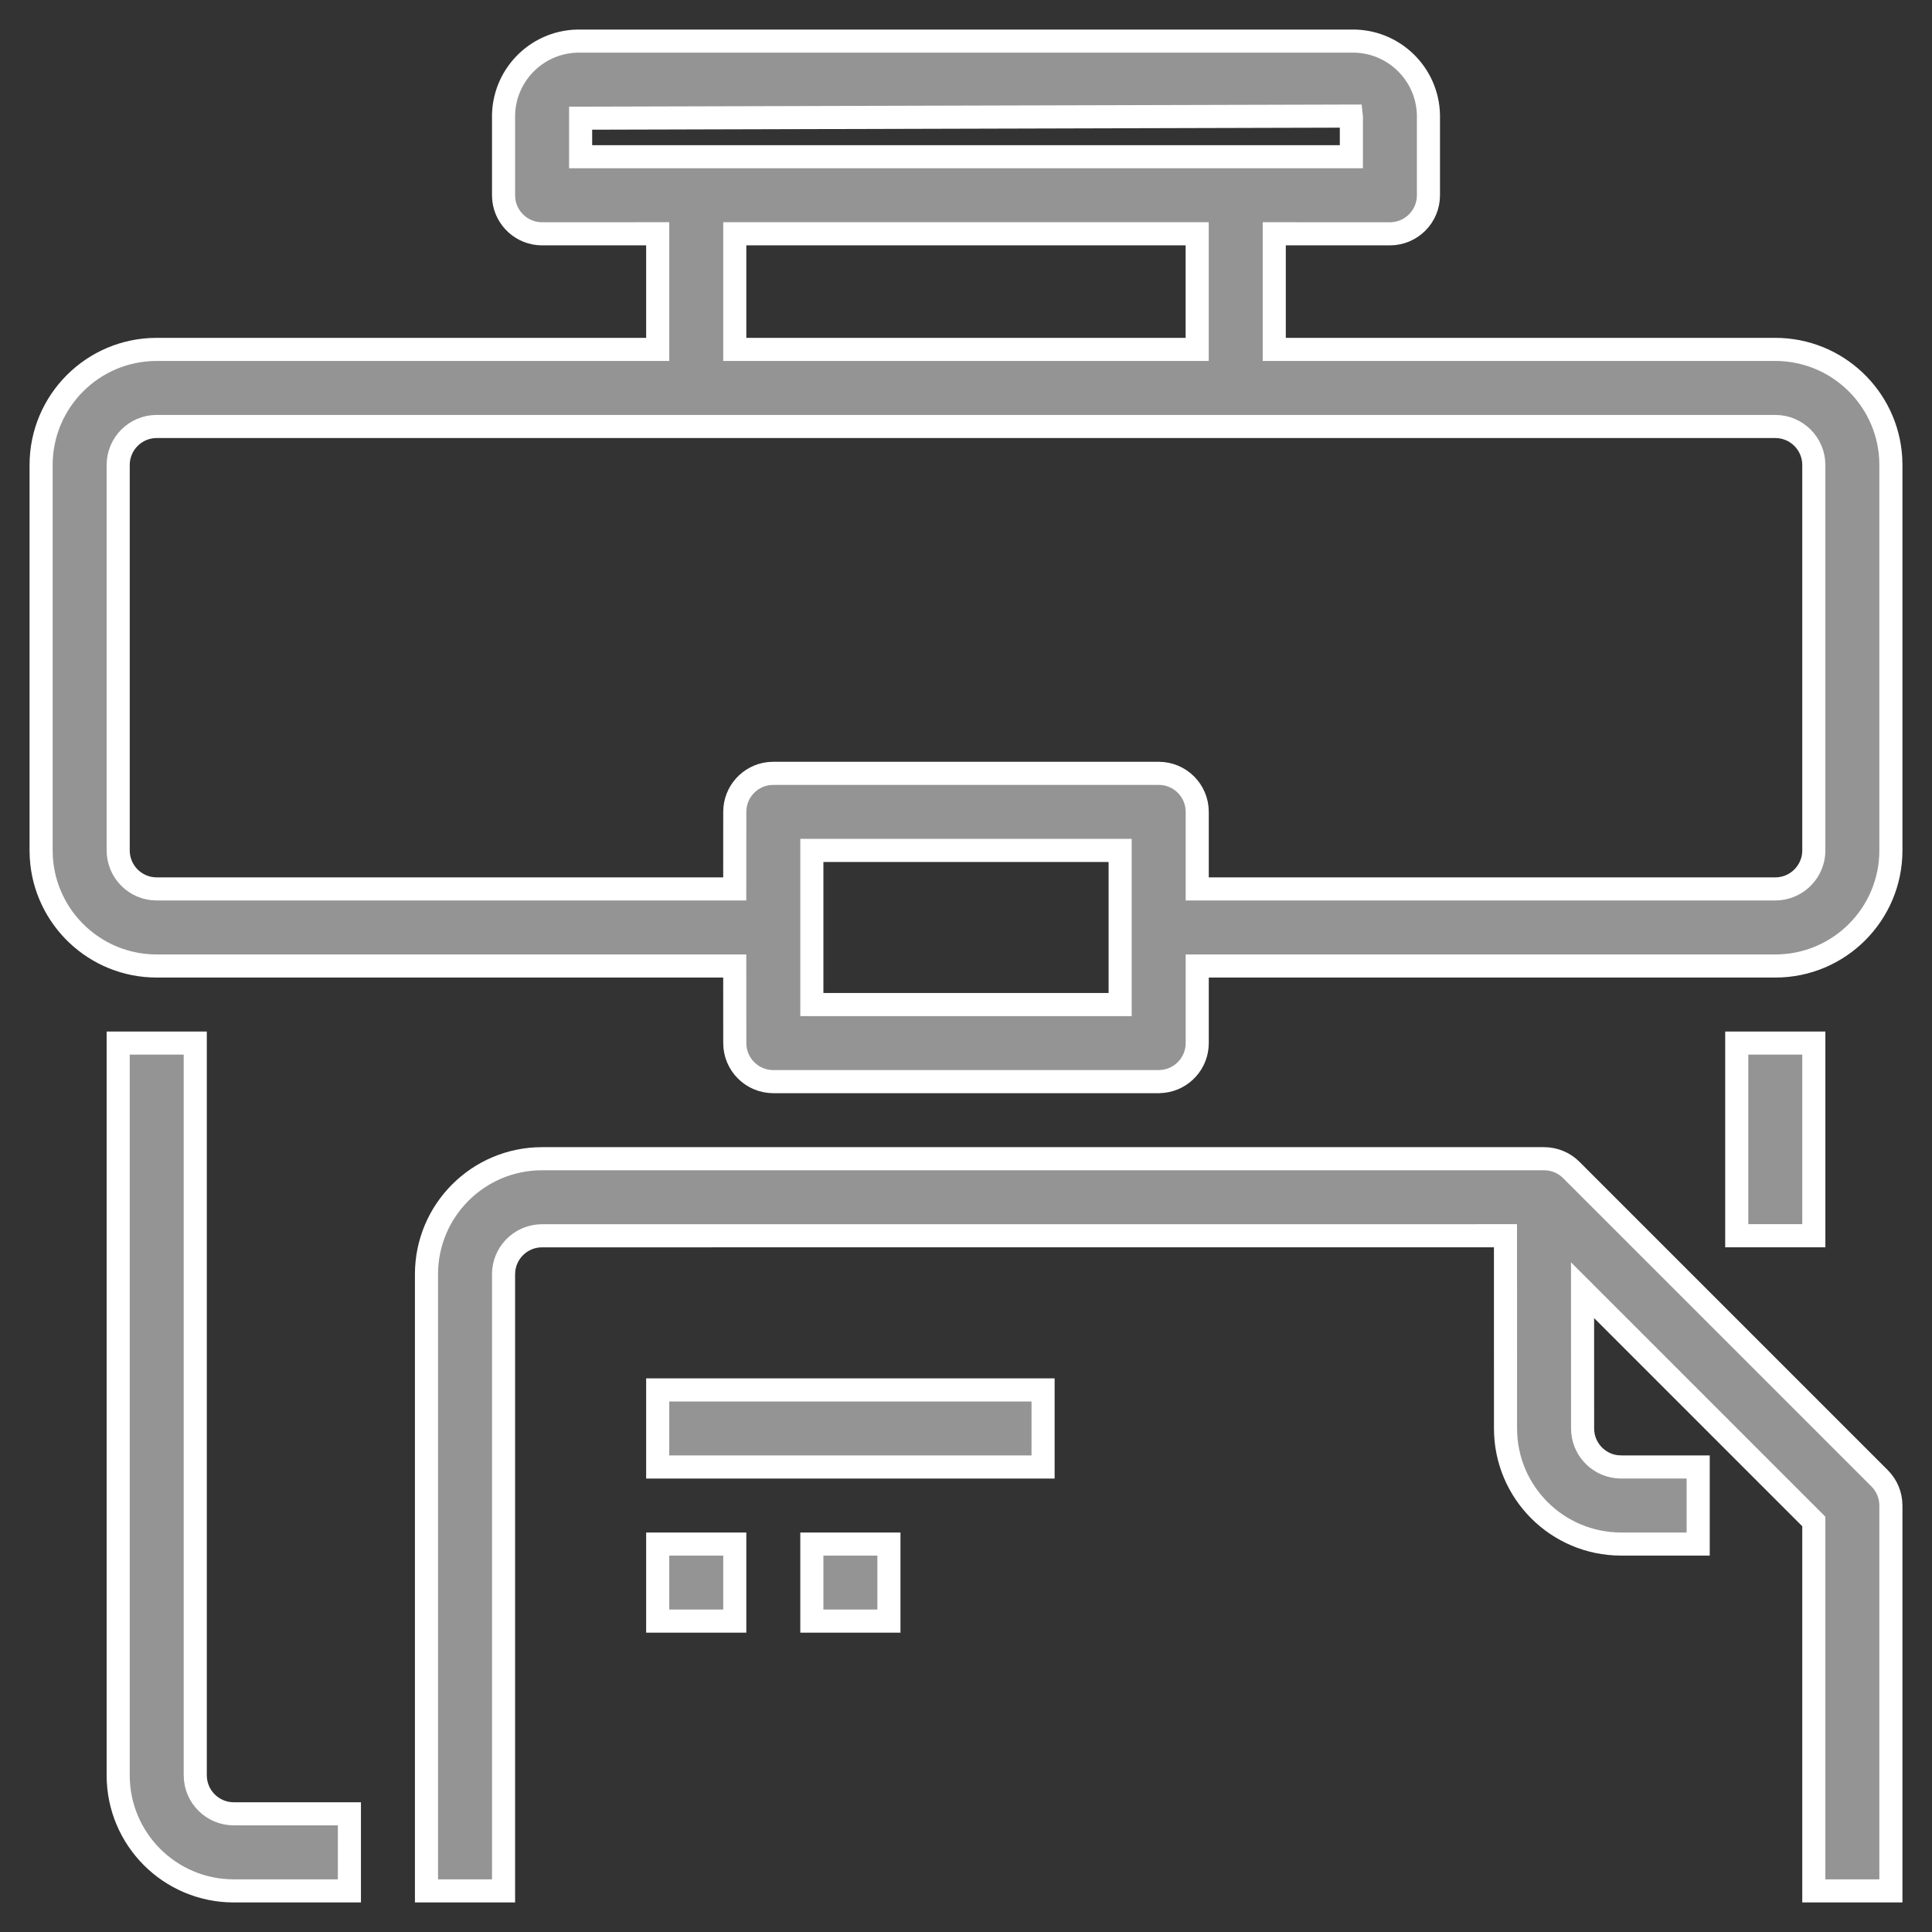 <?xml version="1.0" encoding="UTF-8"?>
<svg width="47px" height="47px" viewBox="0 0 47 47" version="1.1" xmlns="http://www.w3.org/2000/svg" xmlns:xlink="http://www.w3.org/1999/xlink">
    <rect x="0" y="0" width="47" height="47" fill="#333333" stroke="none"/>
    <title>CDAFA457-9FA6-45C3-8727-AB40AFE3959C</title>
    <g id="Bayilik-Başvurusu" stroke="none" stroke-width="1" fill="none" fill-rule="evenodd">
        <g id="Çeyiz-Setleri---schafer" transform="translate(-1089, -230)" fill="#949494" fill-rule="nonzero" stroke="#FFFFFF" stroke-width="0.562">
            <path d="M1126.563,258.188 C1126.811,258.188 1127.05,258.286 1127.225,258.462 L1127.225,258.462 L1134.725,265.962 C1134.901,266.138 1135,266.376 1135,266.625 L1135,266.625 L1135,276 L1133.125,276 L1133.125,267.013 L1127.499,261.387 L1127.5,264.75 C1127.5,265.231 1127.862,265.627 1128.328,265.681 L1128.437,265.687 L1130.312,265.687 L1130.312,267.562 L1128.437,267.562 C1126.884,267.562 1125.625,266.303 1125.625,264.75 L1125.625,264.75 L1125.624,260.062 L1102.188,260.063 C1101.707,260.063 1101.31,260.424 1101.256,260.891 L1101.25,261 L1101.25,276 L1099.375,276 L1099.375,261 C1099.375,259.447 1100.634,258.188 1102.188,258.188 L1102.188,258.188 Z M1093.75,255.375 L1093.75,273.187 C1093.75,273.705 1094.17,274.125 1094.688,274.125 L1094.688,274.125 L1097.5,274.125 L1097.5,276 L1094.688,276 C1093.134,276 1091.875,274.741 1091.875,273.187 L1091.875,273.187 L1091.875,255.375 L1093.75,255.375 Z M1106.875,267.562 L1106.875,269.437 L1105,269.437 L1105,267.562 L1106.875,267.562 Z M1110.625,267.562 L1110.625,269.437 L1108.75,269.437 L1108.75,267.562 L1110.625,267.562 Z M1114.375,263.813 L1114.375,265.688 L1105,265.688 L1105,263.813 L1114.375,263.813 Z M1133.125,255.375 L1133.125,260.062 L1131.25,260.062 L1131.25,255.375 L1133.125,255.375 Z M1121.875,231 C1122.889,230.979 1123.728,231.784 1123.75,232.798 L1123.75,232.798 L1123.75,234.75 C1123.75,235.268 1123.33,235.688 1122.813,235.688 L1122.813,235.688 L1119.999,235.687 L1119.999,238.5 L1132.187,238.5 C1133.683,238.5 1134.906,239.668 1134.995,241.141 L1135,241.313 L1135,250.688 C1135,252.241 1133.741,253.5 1132.188,253.5 L1132.188,253.5 L1118.125,253.5 L1118.125,255.375 C1118.125,255.856 1117.763,256.252 1117.297,256.306 L1117.188,256.313 L1107.812,256.313 C1107.295,256.313 1106.875,255.893 1106.875,255.375 L1106.875,255.375 L1106.874,253.5 L1092.812,253.5 C1091.317,253.5 1090.094,252.333 1090.005,250.859 L1090,250.688 L1090,241.313 C1090,239.76 1091.259,238.5 1092.812,238.5 L1092.812,238.5 L1105,238.5 L1105,235.687 L1102.188,235.688 C1101.707,235.688 1101.311,235.326 1101.256,234.86 L1101.25,234.75 L1101.25,232.875 C1101.229,231.861 1102.033,231.022 1103.047,231 L1103.047,231 Z M1116.25,250.688 L1108.75,250.688 L1108.75,254.438 L1116.25,254.438 L1116.25,250.688 Z M1132.187,240.375 L1092.812,240.375 C1092.295,240.375 1091.875,240.795 1091.875,241.313 L1091.875,241.313 L1091.875,250.688 C1091.875,251.205 1092.295,251.625 1092.812,251.625 L1092.812,251.625 L1106.874,251.625 L1106.875,249.75 C1106.875,249.269 1107.237,248.873 1107.703,248.819 L1107.812,248.813 L1117.188,248.813 C1117.705,248.813 1118.125,249.232 1118.125,249.75 L1118.125,249.75 L1118.125,251.625 L1132.187,251.625 C1132.668,251.625 1133.064,251.263 1133.119,250.797 L1133.125,250.688 L1133.125,241.313 C1133.125,240.795 1132.705,240.375 1132.187,240.375 L1132.187,240.375 Z M1118.124,235.687 L1106.875,235.687 L1106.875,238.5 L1118.124,238.5 L1118.124,235.687 Z M1121.875,232.824 L1103.125,232.875 L1103.125,233.813 L1121.875,233.813 L1121.875,232.875 C1121.877,232.858 1121.877,232.841 1121.875,232.824 L1121.875,232.824 Z" id="Combined-Shape-Copy-2"></path>
        </g>
    </g>
</svg>